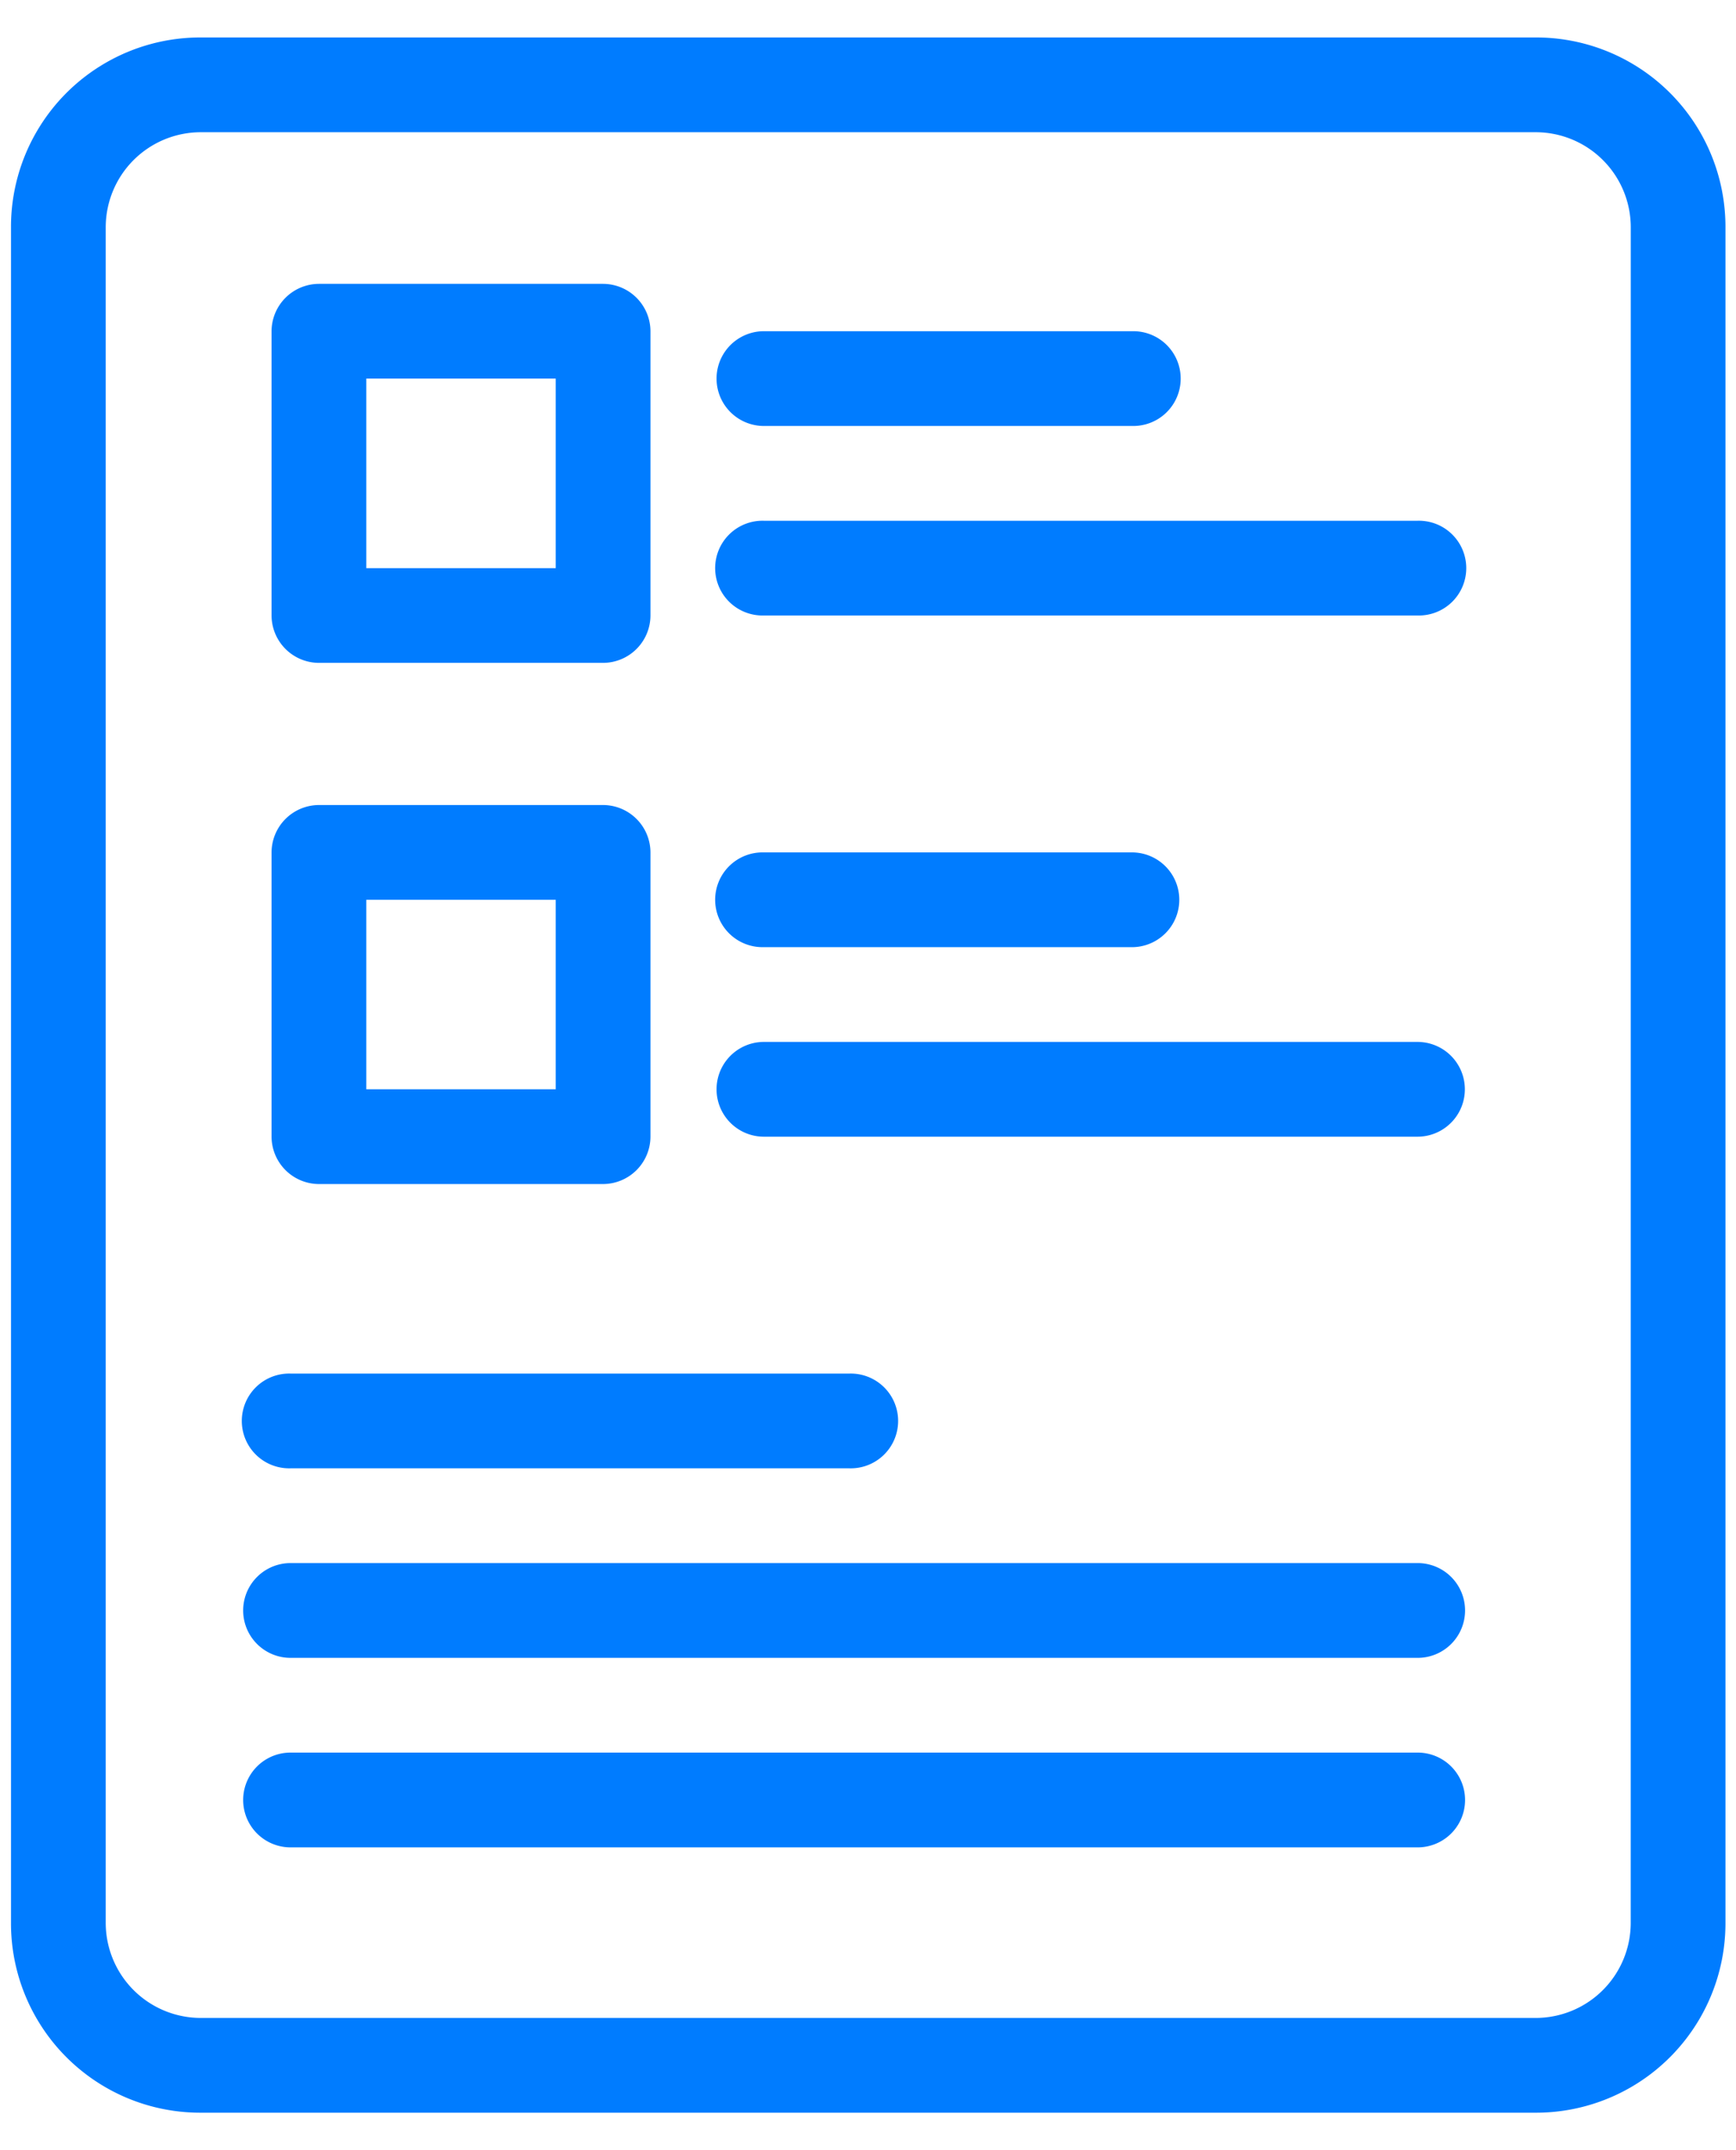 <svg xmlns="http://www.w3.org/2000/svg" width="42" height="52" fill="none"><path fill="#007CFF" d="M41.745 5.49A4.58 4.58 0 0 0 37.16.906H4.85A4.58 4.58 0 0 0 .266 5.49v41.02a4.58 4.58 0 0 0 4.583 4.584h32.313a4.583 4.583 0 0 0 4.583-4.584zm-2.292 41.02a2.3 2.3 0 0 1-2.292 2.292H4.85a2.3 2.3 0 0 1-2.292-2.292V5.49A2.3 2.3 0 0 1 4.85 3.198h32.313a2.3 2.3 0 0 1 2.291 2.292z"/><path fill="#007CFF" d="M15.737 8.01a1.15 1.15 0 0 0-1.146-1.145H7.716A1.15 1.15 0 0 0 6.57 8.01v6.875a1.15 1.15 0 0 0 1.146 1.146h6.875a1.15 1.15 0 0 0 1.146-1.146zM8.862 9.156h4.583v4.584H8.862zM18.482 10.302h8.937a1.146 1.146 0 1 0 0-2.292h-8.937a1.146 1.146 0 0 0 0 2.292M34.294 12.594H18.482a1.146 1.146 0 1 0 0 2.291h15.812a1.146 1.146 0 1 0 0-2.291M15.737 20.615a1.15 1.15 0 0 0-1.146-1.146H7.716a1.15 1.15 0 0 0-1.146 1.146v6.875a1.15 1.15 0 0 0 1.146 1.145h6.875a1.15 1.15 0 0 0 1.146-1.145zM8.862 21.76h4.583v4.584H8.862zM18.482 22.906h8.937a1.146 1.146 0 0 0 0-2.291h-8.937a1.146 1.146 0 1 0 0 2.291M34.294 25.198H18.482a1.146 1.146 0 1 0 0 2.292h15.812a1.146 1.146 0 1 0 0-2.292M7.029 35.51h13.52a1.146 1.146 0 1 0 0-2.291H7.03a1.146 1.146 0 1 0 0 2.291M34.3 37.802H7.029a1.146 1.146 0 1 0 0 2.292h27.27a1.146 1.146 0 0 0 0-2.292m0 4.583H7.029a1.146 1.146 0 1 0 0 2.292h27.27a1.146 1.146 0 1 0 0-2.292"/></svg>